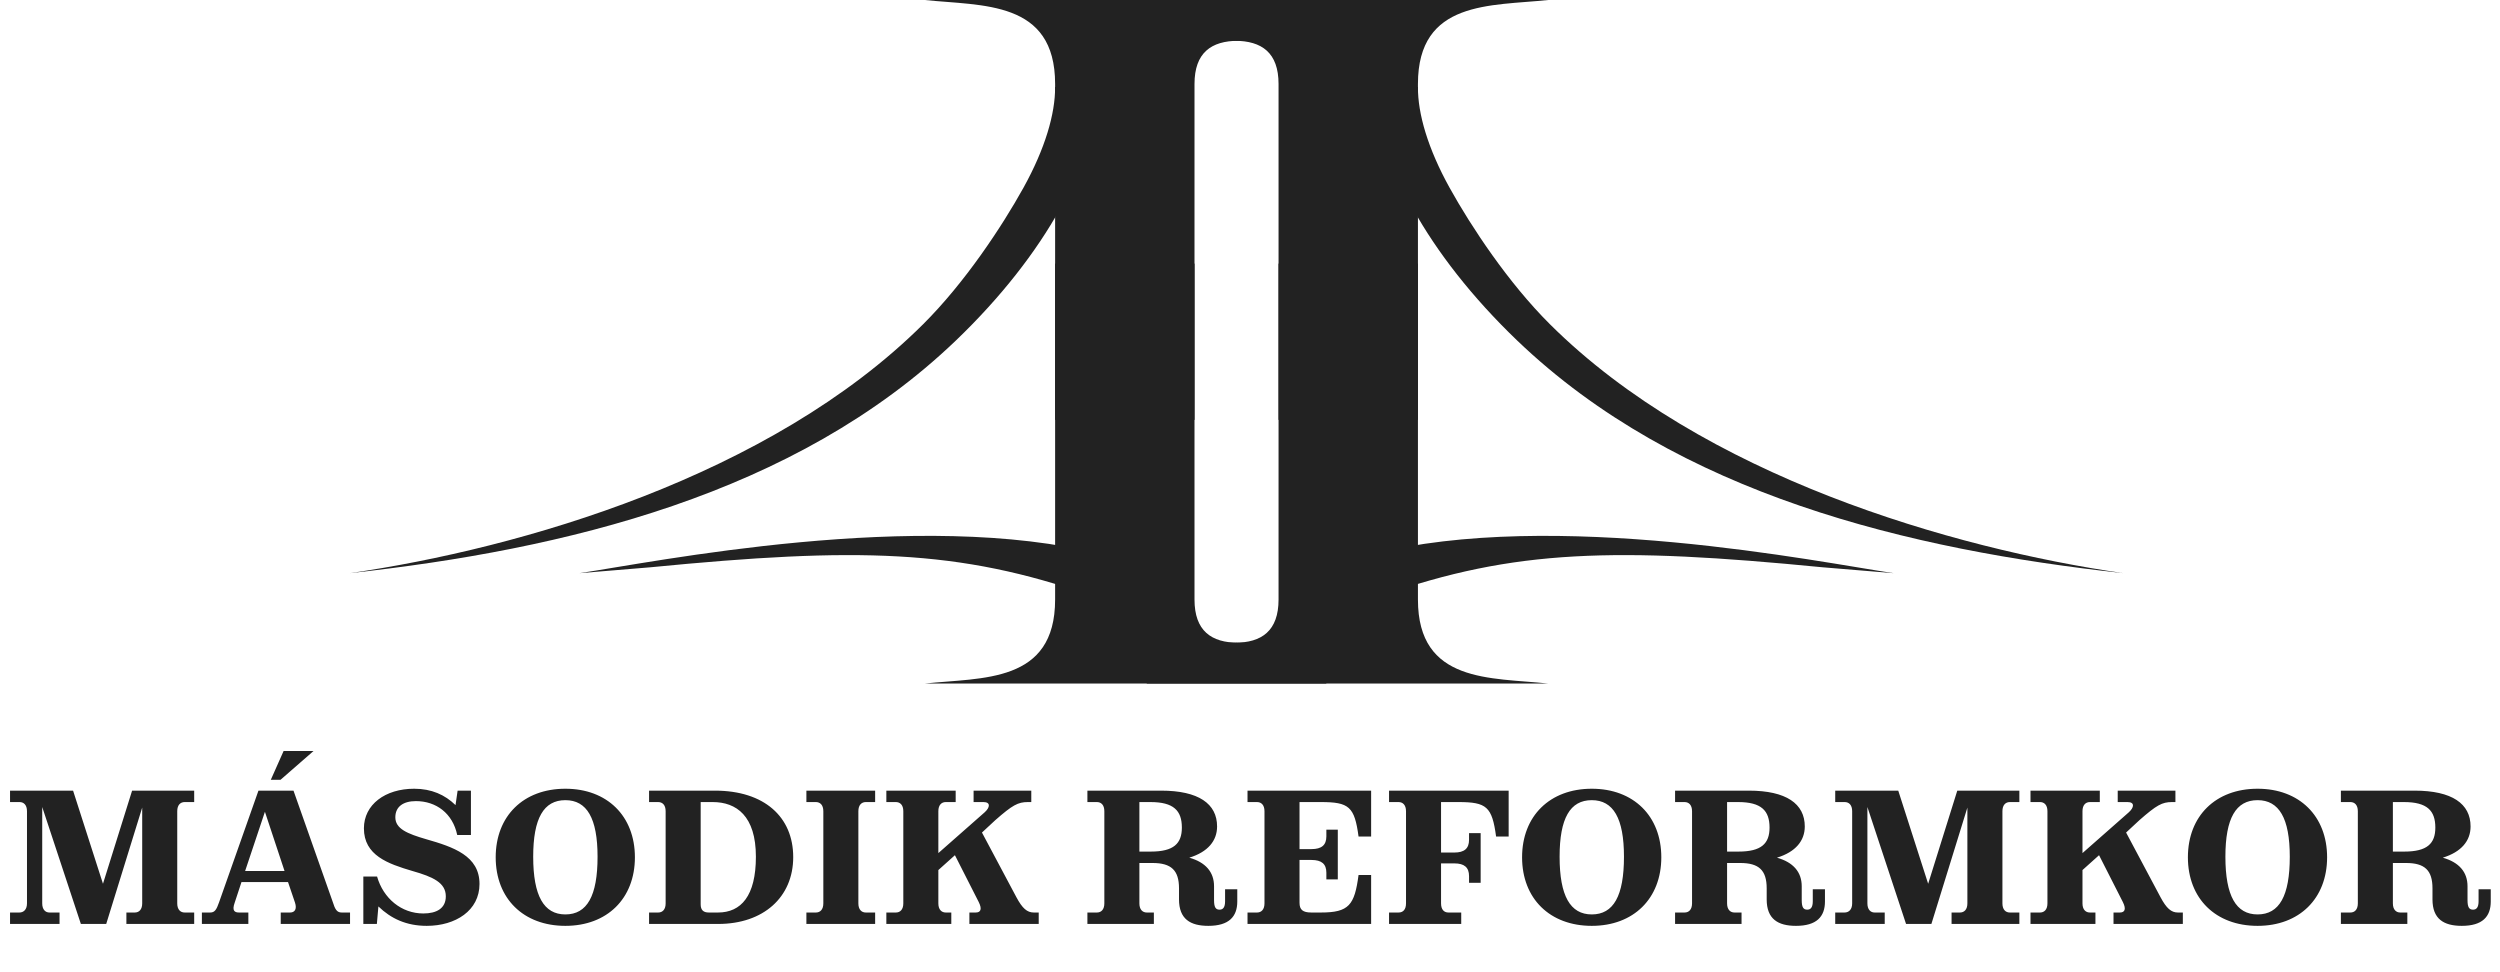<svg width="126" height="49" viewBox="0 0 126 49" fill="none" xmlns="http://www.w3.org/2000/svg">
<path d="M66.846 0H46.611C49.501 0.307 53.178 0 53.178 4.232C53.178 4.232 53.178 -0.037 53.178 21.162H60.203C60.203 -4.318 60.203 4.232 60.203 4.232C60.203 2.66 61.043 2.056 62.417 2.056H66.846V0Z" fill="#222222"/>
<path d="M57.796 0H78.031C75.141 0.307 71.464 0 71.464 4.232C71.464 4.232 71.464 -0.037 71.464 21.162H64.439C64.439 -4.318 64.439 4.232 64.439 4.232C64.439 2.66 63.599 2.056 62.225 2.056H57.796V0Z" fill="#222222"/>
<path d="M66.846 34.45H46.611C49.501 34.142 53.178 34.45 53.178 30.217C53.178 30.217 53.178 34.487 53.178 13.287H60.203C60.203 38.768 60.203 30.217 60.203 30.217C60.203 31.789 61.043 32.394 62.417 32.394H66.846V34.45Z" fill="#222222"/>
<path d="M57.796 34.45H78.031C75.141 34.142 71.464 34.45 71.464 30.217C71.464 30.217 71.464 34.487 71.464 13.287H64.439C64.439 38.768 64.439 30.217 64.439 30.217C64.439 31.789 63.599 32.394 62.225 32.394H57.796V34.45Z" fill="#222222"/>
<path fill-rule="evenodd" clip-rule="evenodd" d="M55.014 30.03C48.312 27.669 43.182 27.576 32.784 28.591L29.197 28.889C32.909 28.342 46.354 25.596 55.531 27.941L55.014 30.03Z" fill="#222222"/>
<path fill-rule="evenodd" clip-rule="evenodd" d="M69.628 30.03C76.329 27.669 81.46 27.576 91.858 28.591L95.445 28.889C91.733 28.342 78.288 25.596 69.111 27.941L69.628 30.03Z" fill="#222222"/>
<path fill-rule="evenodd" clip-rule="evenodd" d="M53.428 10.522C54.627 8.36 55.309 6.23 55.298 4.374L53.178 4.386C53.185 5.734 52.677 7.488 51.581 9.465C50.493 11.426 48.623 14.254 46.527 16.34C38.82 24.009 26.25 27.64 17.626 28.888C28.413 27.703 40.068 24.943 48.188 17.151C50.452 14.978 52.222 12.698 53.428 10.522Z" fill="#222222"/>
<path fill-rule="evenodd" clip-rule="evenodd" d="M71.213 10.522C70.015 8.36 69.333 6.23 69.343 4.374L71.464 4.386C71.456 5.734 71.965 7.488 73.061 9.465C74.148 11.426 76.019 14.254 78.115 16.34C85.822 24.009 98.392 27.64 107.015 28.888C96.229 27.703 84.574 24.943 76.454 17.151C74.19 14.978 72.42 12.698 71.213 10.522Z" fill="#222222"/>
<path d="M7.167 45.53V40.702L5.353 46.567H4.076L2.128 40.674V45.53C2.128 45.847 2.291 45.991 2.493 45.991H3.001V46.567H0.506V45.991H0.976C1.187 45.991 1.36 45.847 1.36 45.53V40.885C1.36 40.568 1.197 40.424 0.986 40.424H0.506V39.848H3.683L5.19 44.542L6.658 39.848H9.787V40.424H9.307C9.096 40.424 8.933 40.568 8.933 40.885V45.53C8.933 45.847 9.096 45.991 9.307 45.991H9.787V46.567H6.37V45.991H6.793C7.004 45.991 7.167 45.847 7.167 45.53ZM14.293 37.852H15.8L14.139 39.301H13.649L14.293 37.852ZM11.039 45.482L13.026 39.848H14.792L16.769 45.453C16.884 45.818 16.971 45.991 17.22 45.991H17.642V46.567H14.149V45.991H14.619C14.859 45.991 14.974 45.818 14.868 45.492L14.513 44.446V44.455H12.171L11.826 45.502C11.691 45.885 11.807 45.991 12.047 45.991H12.517V46.567H10.175V45.991H10.597C10.828 45.991 10.914 45.837 11.039 45.482ZM12.354 43.899H14.341L13.352 40.914L12.354 43.899ZM24.167 44.551C24.167 45.895 22.958 46.663 21.509 46.663C20.482 46.663 19.704 46.298 19.071 45.684L18.994 46.567H18.312V44.177H19.004C19.32 45.281 20.232 46.039 21.336 46.039C22.008 46.039 22.469 45.78 22.469 45.175C22.469 44.494 21.835 44.196 20.789 43.899C19.551 43.534 18.341 43.111 18.341 41.749C18.341 40.549 19.416 39.752 20.875 39.752C21.749 39.752 22.43 40.059 22.958 40.578L23.064 39.848H23.735V42.084H23.044C22.814 40.99 21.979 40.376 20.962 40.376C20.328 40.376 19.925 40.654 19.925 41.192C19.925 41.768 20.52 42.017 21.48 42.296C22.852 42.689 24.167 43.131 24.167 44.551ZM31.999 43.208C31.999 45.29 30.597 46.663 28.495 46.663C26.384 46.663 24.983 45.29 24.983 43.208C24.983 41.125 26.384 39.752 28.495 39.752C30.597 39.752 31.999 41.125 31.999 43.208ZM26.873 43.179C26.873 45.156 27.411 46.087 28.495 46.087C29.59 46.087 30.117 45.156 30.117 43.179C30.117 41.24 29.58 40.328 28.495 40.328C27.401 40.328 26.873 41.24 26.873 43.179ZM32.713 40.424V39.848H36.034C38.52 39.848 39.978 41.173 39.978 43.198C39.978 45.223 38.472 46.567 36.197 46.567H32.713V45.991H33.173C33.385 45.991 33.548 45.847 33.548 45.53V40.885C33.548 40.568 33.385 40.424 33.173 40.424H32.713ZM35.314 45.578C35.314 45.866 35.448 45.991 35.727 45.991H36.187C37.349 45.991 38.097 45.156 38.097 43.179C38.097 41.125 37.118 40.424 35.919 40.424H35.314V45.578ZM40.642 39.848H44.107V40.424H43.637C43.425 40.424 43.262 40.568 43.262 40.885V45.53C43.262 45.847 43.425 45.991 43.637 45.991H44.107V46.567H40.642V45.991H41.122C41.333 45.991 41.496 45.847 41.496 45.53V40.885C41.496 40.568 41.333 40.424 41.122 40.424H40.642V39.848ZM47.946 45.991V46.567H44.672V45.991H45.152C45.364 45.991 45.527 45.847 45.527 45.53V40.885C45.527 40.568 45.364 40.424 45.152 40.424H44.672V39.848H48.166V40.424H47.667C47.456 40.424 47.293 40.568 47.293 40.885V42.996L49.625 40.942C49.904 40.693 49.932 40.424 49.568 40.424H49.069V39.848H51.977V40.424H51.804C51.305 40.424 51.026 40.578 50.163 41.336L49.491 41.96L51.228 45.223C51.526 45.78 51.766 45.991 52.102 45.991H52.351V46.567H48.857V45.991H49.174C49.424 45.991 49.51 45.828 49.328 45.463L48.128 43.102L47.293 43.851V45.53C47.293 45.847 47.456 45.991 47.667 45.991H47.946ZM54.805 40.424V39.848H58.519C60.41 39.848 61.341 40.51 61.341 41.653C61.341 42.373 60.881 42.939 59.94 43.227C60.756 43.457 61.188 43.947 61.188 44.666V45.367C61.188 45.732 61.274 45.847 61.466 45.847C61.639 45.847 61.744 45.732 61.744 45.425V44.82H62.359V45.434C62.359 46.202 61.936 46.663 60.9 46.663C59.988 46.663 59.422 46.317 59.422 45.329V44.772C59.422 43.86 59.028 43.495 58.087 43.495H57.425V45.53C57.425 45.847 57.588 45.991 57.8 45.991H58.155V46.567H54.805V45.991H55.285C55.496 45.991 55.659 45.847 55.659 45.53V40.885C55.659 40.568 55.496 40.424 55.285 40.424H54.805ZM57.982 40.424H57.425V42.92H58.001C59.153 42.92 59.566 42.517 59.566 41.71C59.566 40.856 59.153 40.424 57.982 40.424ZM65.496 42.795H66.1C66.609 42.795 66.849 42.593 66.849 42.152V41.816H67.425V44.321H66.849V43.985C66.849 43.544 66.609 43.342 66.1 43.342H65.496V45.502C65.496 45.847 65.659 45.991 66.091 45.991H66.571C67.991 45.991 68.269 45.617 68.471 44.1H69.105V46.567H62.875V45.991H63.355C63.566 45.991 63.73 45.847 63.73 45.53V40.885C63.73 40.568 63.566 40.424 63.355 40.424H62.875V39.848H69.105V42.161H68.471C68.269 40.654 67.991 40.424 66.571 40.424H65.496V42.795ZM76.036 39.848V42.161H75.403C75.201 40.654 74.923 40.424 73.502 40.424H72.629V42.968H73.3C73.8 42.968 74.04 42.766 74.04 42.325V41.989H74.625V44.494H74.04V44.158C74.04 43.716 73.8 43.515 73.3 43.515H72.629V45.53C72.629 45.847 72.782 45.991 73.003 45.991H73.646V46.567H70.008V45.991H70.488C70.709 45.991 70.863 45.847 70.863 45.53V40.885C70.863 40.568 70.699 40.424 70.488 40.424H70.008V39.848H76.036ZM83.73 43.208C83.73 45.29 82.328 46.663 80.226 46.663C78.115 46.663 76.713 45.29 76.713 43.208C76.713 41.125 78.115 39.752 80.226 39.752C82.328 39.752 83.73 41.125 83.73 43.208ZM78.604 43.179C78.604 45.156 79.142 46.087 80.226 46.087C81.32 46.087 81.848 45.156 81.848 43.179C81.848 41.24 81.311 40.328 80.226 40.328C79.132 40.328 78.604 41.24 78.604 43.179ZM84.424 40.424V39.848H88.139C90.03 39.848 90.961 40.51 90.961 41.653C90.961 42.373 90.5 42.939 89.559 43.227C90.375 43.457 90.807 43.947 90.807 44.666V45.367C90.807 45.732 90.894 45.847 91.085 45.847C91.258 45.847 91.364 45.732 91.364 45.425V44.82H91.978V45.434C91.978 46.202 91.556 46.663 90.519 46.663C89.607 46.663 89.041 46.317 89.041 45.329V44.772C89.041 43.86 88.648 43.495 87.707 43.495H87.045V45.53C87.045 45.847 87.208 45.991 87.419 45.991H87.774V46.567H84.424V45.991H84.904C85.115 45.991 85.279 45.847 85.279 45.53V40.885C85.279 40.568 85.115 40.424 84.904 40.424H84.424ZM87.601 40.424H87.045V42.92H87.621C88.772 42.92 89.185 42.517 89.185 41.71C89.185 40.856 88.772 40.424 87.601 40.424ZM99.156 45.53V40.702L97.342 46.567H96.065L94.117 40.674V45.53C94.117 45.847 94.28 45.991 94.481 45.991H94.99V46.567H92.495V45.991H92.965C93.176 45.991 93.349 45.847 93.349 45.53V40.885C93.349 40.568 93.186 40.424 92.975 40.424H92.495V39.848H95.672L97.179 44.542L98.647 39.848H101.776V40.424H101.296C101.085 40.424 100.922 40.568 100.922 40.885V45.53C100.922 45.847 101.085 45.991 101.296 45.991H101.776V46.567H98.359V45.991H98.781C98.993 45.991 99.156 45.847 99.156 45.53ZM105.61 45.991V46.567H102.337V45.991H102.817C103.028 45.991 103.191 45.847 103.191 45.53V40.885C103.191 40.568 103.028 40.424 102.817 40.424H102.337V39.848H105.83V40.424H105.331C105.12 40.424 104.957 40.568 104.957 40.885V42.996L107.289 40.942C107.568 40.693 107.596 40.424 107.232 40.424H106.733V39.848H109.641V40.424H109.468C108.969 40.424 108.691 40.578 107.827 41.336L107.155 41.96L108.892 45.223C109.19 45.78 109.43 45.991 109.766 45.991H110.015V46.567H106.521V45.991H106.838C107.088 45.991 107.174 45.828 106.992 45.463L105.792 43.102L104.957 43.851V45.53C104.957 45.847 105.12 45.991 105.331 45.991H105.61ZM117.286 43.208C117.286 45.29 115.884 46.663 113.782 46.663C111.671 46.663 110.27 45.29 110.27 43.208C110.27 41.125 111.671 39.752 113.782 39.752C115.884 39.752 117.286 41.125 117.286 43.208ZM112.16 43.179C112.16 45.156 112.698 46.087 113.782 46.087C114.877 46.087 115.405 45.156 115.405 43.179C115.405 41.24 114.867 40.328 113.782 40.328C112.688 40.328 112.16 41.24 112.16 43.179ZM117.981 40.424V39.848H121.695C123.586 39.848 124.517 40.51 124.517 41.653C124.517 42.373 124.056 42.939 123.116 43.227C123.931 43.457 124.363 43.947 124.363 44.666V45.367C124.363 45.732 124.45 45.847 124.642 45.847C124.814 45.847 124.92 45.732 124.92 45.425V44.82H125.534V45.434C125.534 46.202 125.112 46.663 124.075 46.663C123.164 46.663 122.597 46.317 122.597 45.329V44.772C122.597 43.86 122.204 43.495 121.263 43.495H120.601V45.53C120.601 45.847 120.764 45.991 120.975 45.991H121.33V46.567H117.981V45.991H118.46C118.672 45.991 118.835 45.847 118.835 45.53V40.885C118.835 40.568 118.672 40.424 118.46 40.424H117.981ZM121.158 40.424H120.601V42.92H121.177C122.329 42.92 122.741 42.517 122.741 41.71C122.741 40.856 122.329 40.424 121.158 40.424Z" fill="#222222"/>
</svg>
